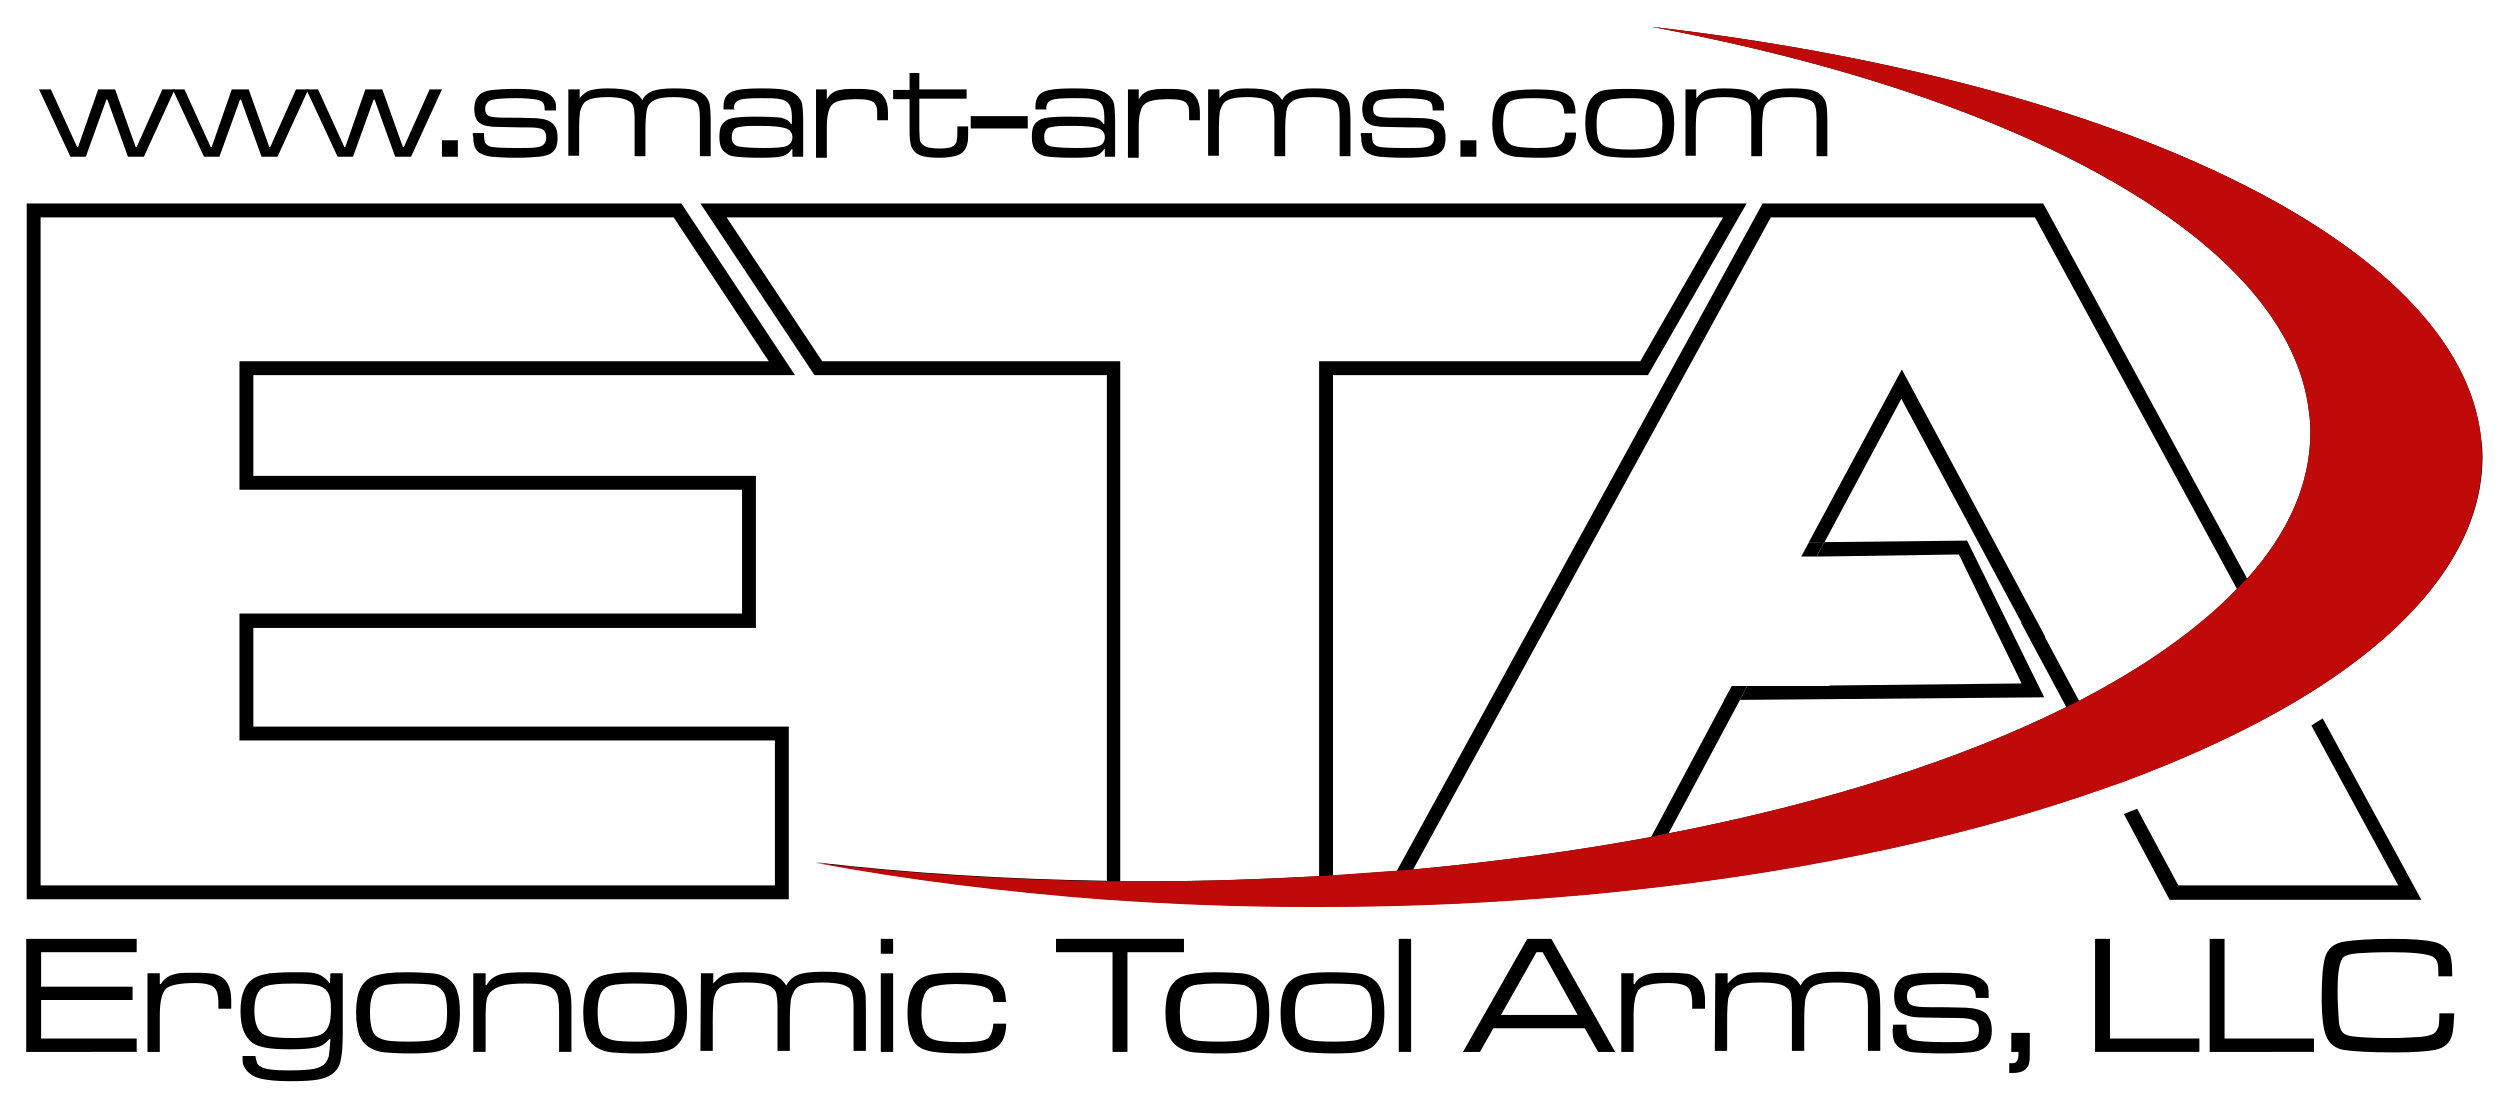 <?xml version="1.0" encoding="UTF-8"?>
<!-- Generator: Adobe Illustrator 24.1.0, SVG Export Plug-In . SVG Version: 6.00 Build 0)  -->
<svg xmlns="http://www.w3.org/2000/svg" xmlns:xlink="http://www.w3.org/1999/xlink" version="1.1" id="Layer_1" x="0px" y="0px" viewBox="0 0 486.5 213" style="enable-background:new 0 0 486.5 213;" xml:space="preserve">
<style type="text/css">
	.st0{fill:none;}
	.st1{fill:#C00A0A;}
</style>
<g>
	<g>
		<path d="M5.1,204.7v-22h21.5v2.6H8v6.7h17.8v2.6H8v7.5h18.6v2.6L5.1,204.7L5.1,204.7z"></path>
		<path d="M28.7,189.4h2.4v2.1h0.2c0.4-0.7,1-1.2,1.7-1.6c0.5-0.2,1.1-0.4,1.8-0.5s1.9-0.1,3.4-0.1c1.5,0,2.6,0.1,3.4,0.2    c0.7,0.2,1.4,0.5,1.9,0.9c1,0.9,1.5,2.3,1.5,4.3v1.6h-2.5v-1.1c0-0.8-0.1-1.5-0.2-1.9c-0.1-0.4-0.3-0.8-0.6-1.1    c-0.6-0.6-1.9-0.9-3.8-0.9c-2.9,0-4.8,0.4-5.6,1.1c-0.8,0.8-1.2,2.5-1.2,5.2v7.1h-2.4C28.7,204.7,28.7,189.4,28.7,189.4z"></path>
		<path d="M64.3,189.4h2.4v11.4c0,2.4-0.1,4.2-0.4,5.5c-0.2,1.2-0.8,2.1-1.8,2.8c-0.7,0.5-1.6,0.8-2.7,1c-1.1,0.2-2.9,0.3-5.4,0.3    c-2.6,0-4.4-0.2-5.7-0.5c-1.2-0.3-2.2-0.9-2.8-1.7c-0.3-0.4-0.5-0.8-0.6-1.1c-0.1-0.4-0.1-0.9-0.1-1.6h2.5c0.1,0.6,0.2,1,0.3,1.3    s0.4,0.6,0.8,0.8c0.8,0.5,2.6,0.7,5.3,0.7c2.3,0,4-0.1,5-0.3c1-0.2,1.8-0.6,2.2-1.1c0.3-0.4,0.6-0.9,0.7-1.5    c0.1-0.6,0.2-1.7,0.3-3.2h-0.2c-0.7,0.8-1.5,1.4-2.4,1.6s-2.6,0.4-5.1,0.4c-2.1,0-3.7-0.1-4.8-0.3c-1.1-0.2-2-0.5-2.6-0.9    c-0.8-0.6-1.4-1.4-1.8-2.4c-0.4-1-0.6-2.3-0.6-3.9c0-3.4,1-5.6,3.1-6.6c0.7-0.3,1.5-0.5,2.6-0.7c1.1-0.1,2.6-0.2,4.6-0.2    c1.7,0,2.9,0,3.6,0.1s1.4,0.3,1.9,0.6c0.6,0.4,1.1,0.8,1.5,1.4h0.1L64.3,189.4z M57.2,191.4c-3,0-5,0.2-5.9,0.7    c-1.2,0.6-1.8,2.2-1.8,4.6c0,2.5,0.7,4.1,2,4.7c0.8,0.4,2.6,0.6,5.4,0.6c3,0,5-0.3,5.8-0.8c0.6-0.4,1-0.9,1.3-1.7    c0.3-0.7,0.4-1.8,0.4-3.1c0-1.3-0.1-2.3-0.4-2.9c-0.3-0.7-0.8-1.2-1.5-1.5C61.5,191.6,59.8,191.4,57.2,191.4z"></path>
		<path d="M78.8,189.2c2.4,0,4.2,0.1,5.3,0.2s2,0.4,2.7,0.8c1,0.6,1.7,1.4,2.1,2.5s0.6,2.5,0.6,4.4c0,2-0.3,3.6-0.8,4.7    c-0.4,0.8-0.9,1.4-1.5,1.9s-1.5,0.8-2.5,1c-1,0.2-2.6,0.3-4.9,0.3c-2.2,0-3.8-0.1-4.9-0.2c-1.1-0.1-2-0.4-2.7-0.8    c-1-0.5-1.8-1.4-2.2-2.4s-0.7-2.6-0.7-4.5c0-2.1,0.3-3.8,0.9-4.9c0.6-1.1,1.5-1.9,2.7-2.3S76.1,189.2,78.8,189.2z M79.1,191.4    c-1.6,0-2.8,0.1-3.6,0.2c-0.8,0.1-1.5,0.3-1.9,0.6c-0.6,0.4-1,0.9-1.2,1.7c-0.3,0.8-0.4,1.9-0.4,3.2c0,1.5,0.2,2.7,0.5,3.5    c0.3,0.8,0.9,1.3,1.8,1.6c0.9,0.4,2.7,0.5,5.4,0.5c1.7,0,3-0.1,3.8-0.2s1.5-0.4,2-0.7c0.5-0.4,0.9-0.9,1.2-1.7    c0.2-0.8,0.3-1.8,0.3-3.2c0-1.6-0.2-2.8-0.5-3.5c-0.4-0.8-1.1-1.4-2-1.7C83.4,191.5,81.7,191.4,79.1,191.4z"></path>
		<path d="M92.1,189.4h2.4v2.3h0.2c0.5-1,1.3-1.6,2.4-2s2.8-0.5,5.4-0.5c2.2,0,3.8,0.1,4.9,0.4c1.1,0.2,1.9,0.7,2.5,1.3    c0.5,0.5,0.8,1.1,1,1.9c0.2,0.8,0.3,1.8,0.3,3.3v8.6h-2.4v-7.6c0-1.4-0.1-2.3-0.2-2.9s-0.3-1.1-0.7-1.5c-0.4-0.5-1-0.8-1.9-1    c-0.8-0.2-2.1-0.3-3.8-0.3c-1.9,0-3.3,0.1-4.4,0.4s-1.8,0.7-2.4,1.3c-0.4,0.5-0.6,1-0.7,1.5s-0.2,1.6-0.2,3v7.1h-2.4L92.1,189.4    L92.1,189.4z"></path>
		<path d="M123,189.2c2.4,0,4.2,0.1,5.3,0.2c1.1,0.1,2,0.4,2.7,0.8c1,0.6,1.7,1.4,2.1,2.5s0.6,2.5,0.6,4.4c0,2-0.3,3.6-0.8,4.7    c-0.4,0.8-0.9,1.4-1.5,1.9s-1.5,0.8-2.5,1c-1,0.2-2.6,0.3-4.9,0.3c-2.2,0-3.8-0.1-4.9-0.2c-1.1-0.1-2-0.4-2.7-0.8    c-1-0.5-1.8-1.4-2.2-2.4s-0.7-2.6-0.7-4.5c0-2.1,0.3-3.8,0.9-4.9c0.6-1.1,1.5-1.9,2.7-2.3S120.3,189.2,123,189.2z M123.4,191.4    c-1.6,0-2.8,0.1-3.6,0.2c-0.8,0.1-1.5,0.3-1.9,0.6c-0.6,0.4-1,0.9-1.2,1.7c-0.3,0.8-0.4,1.9-0.4,3.2c0,1.5,0.2,2.7,0.5,3.5    c0.3,0.8,0.9,1.3,1.8,1.6c0.9,0.4,2.7,0.5,5.4,0.5c1.7,0,3-0.1,3.8-0.2c0.8-0.1,1.5-0.4,2-0.7c0.5-0.4,0.9-0.9,1.2-1.7    c0.2-0.8,0.3-1.8,0.3-3.2c0-1.6-0.2-2.8-0.5-3.5c-0.4-0.8-1.1-1.4-2-1.7C127.6,191.5,125.9,191.4,123.4,191.4z"></path>
		<path d="M136.4,189.4h2.4v2c0.8-0.9,1.5-1.5,2.3-1.8s2.1-0.4,4-0.4c2.5,0,4.3,0.2,5.4,0.5c1.1,0.4,1.9,1.1,2.5,2.1    c0.5-1,1.3-1.7,2.3-2.1s2.6-0.6,4.8-0.6c2.1,0,3.6,0.1,4.7,0.4c1,0.3,1.9,0.8,2.5,1.4c0.5,0.6,0.8,1.2,1,1.9s0.2,1.9,0.2,3.7v8    h-2.4v-8.6c0-1.9-0.3-3.1-0.8-3.6c-0.8-0.7-2.5-1.1-5.2-1.1c-1.5,0-2.7,0.1-3.5,0.3c-0.8,0.2-1.4,0.5-1.8,1    c-0.4,0.5-0.7,1.2-0.9,2c-0.1,0.8-0.2,2.2-0.2,4v6h-2.4v-8.6c0-1.1-0.1-1.9-0.2-2.4c-0.1-0.5-0.3-0.9-0.7-1.2    c-0.8-0.8-2.5-1.1-5.2-1.1c-1.5,0-2.7,0.1-3.6,0.3s-1.5,0.6-1.9,1.1c-0.4,0.4-0.6,1-0.8,1.8c-0.1,0.8-0.2,2.1-0.2,4.1v6h-2.4    L136.4,189.4L136.4,189.4z"></path>
		<path d="M171.4,182.7h2.4v2.9h-2.4V182.7z M171.4,189.4h2.4v15.3h-2.4V189.4z"></path>
		<path d="M193.3,199.2h2.5c0,1.9-0.5,3.2-1.3,4.1c-0.6,0.6-1.4,1.1-2.4,1.3c-1,0.2-2.5,0.4-4.5,0.4c-2.6,0-4.6-0.1-5.9-0.3    c-1.3-0.2-2.2-0.5-2.9-1c-1.5-1.1-2.2-3.3-2.2-6.5c0-2.2,0.3-3.9,1-5.1c0.6-1.1,1.5-1.8,2.7-2.2c1.2-0.4,3.1-0.6,5.9-0.6    c2.4,0,4.3,0.1,5.5,0.4c1.2,0.3,2.1,0.7,2.7,1.3c0.4,0.5,0.8,1,1,1.6s0.3,1.4,0.4,2.4h-2.5c0-1.4-0.5-2.4-1.4-2.8    s-2.8-0.7-5.6-0.7c-2.7,0-4.5,0.3-5.4,0.8c-0.6,0.4-1,1-1.2,1.8c-0.3,0.8-0.4,1.9-0.4,3.3c0,1.3,0.2,2.4,0.5,3.1    c0.3,0.8,0.8,1.3,1.4,1.6c0.9,0.5,2.9,0.7,6.1,0.7c2.5,0,4.1-0.2,4.9-0.7C192.8,201.6,193.2,200.7,193.3,199.2z"></path>
		<path d="M205.4,182.7h25v2.6h-11v19.4h-2.9v-19.4h-11V182.7z"></path>
		<path d="M236.3,189.2c2.4,0,4.2,0.1,5.3,0.2s2,0.4,2.7,0.8c1,0.6,1.7,1.4,2.1,2.5s0.6,2.5,0.6,4.4c0,2-0.3,3.6-0.8,4.7    c-0.4,0.8-0.9,1.4-1.5,1.9c-0.6,0.5-1.5,0.8-2.5,1c-1,0.2-2.6,0.3-4.9,0.3c-2.2,0-3.8-0.1-4.9-0.2c-1.1-0.1-2-0.4-2.7-0.8    c-1-0.5-1.8-1.4-2.2-2.4s-0.7-2.6-0.7-4.5c0-2.1,0.3-3.8,0.9-4.9c0.6-1.1,1.5-1.9,2.7-2.3S233.6,189.2,236.3,189.2z M236.7,191.4    c-1.6,0-2.8,0.1-3.6,0.2c-0.8,0.1-1.5,0.3-1.9,0.6c-0.6,0.4-1,0.9-1.2,1.7c-0.3,0.8-0.4,1.9-0.4,3.2c0,1.5,0.2,2.7,0.5,3.5    c0.3,0.8,0.9,1.3,1.8,1.6c0.9,0.4,2.7,0.5,5.4,0.5c1.7,0,3-0.1,3.8-0.2c0.8-0.1,1.5-0.4,2-0.7c0.5-0.4,0.9-0.9,1.2-1.7    c0.2-0.8,0.3-1.8,0.3-3.2c0-1.6-0.2-2.8-0.5-3.5c-0.4-0.8-1.1-1.4-2-1.7C240.9,191.5,239.2,191.4,236.7,191.4z"></path>
		<path d="M258.7,189.2c2.4,0,4.2,0.1,5.3,0.2c1.1,0.1,2,0.4,2.7,0.8c1,0.6,1.7,1.4,2.1,2.5c0.4,1.1,0.6,2.5,0.6,4.4    c0,2-0.3,3.6-0.8,4.7c-0.4,0.8-0.9,1.4-1.5,1.9s-1.5,0.8-2.5,1c-1,0.2-2.6,0.3-4.9,0.3c-2.2,0-3.8-0.1-4.9-0.2    c-1.1-0.1-2-0.4-2.7-0.8c-1-0.5-1.7-1.4-2.2-2.4s-0.7-2.6-0.7-4.5c0-2.1,0.3-3.8,0.9-4.9c0.6-1.1,1.5-1.9,2.7-2.3    C254.1,189.4,256,189.2,258.7,189.2z M259.1,191.4c-1.6,0-2.8,0.1-3.6,0.2c-0.8,0.1-1.5,0.3-1.9,0.6c-0.6,0.4-1,0.9-1.2,1.7    c-0.3,0.8-0.4,1.9-0.4,3.2c0,1.5,0.2,2.7,0.5,3.5c0.3,0.8,0.9,1.3,1.8,1.6c0.9,0.4,2.7,0.5,5.4,0.5c1.7,0,3-0.1,3.8-0.2    c0.8-0.1,1.5-0.4,2-0.7c0.5-0.4,0.9-0.9,1.2-1.7c0.2-0.8,0.3-1.8,0.3-3.2c0-1.6-0.2-2.8-0.5-3.5c-0.4-0.8-1.1-1.4-2-1.7    C263.4,191.5,261.6,191.4,259.1,191.4z"></path>
		<path d="M272.2,182.7h2.4v22h-2.4V182.7z"></path>
		<path d="M311,204.7l-2.6-4.6h-17.8l-2.6,4.6h-3.3l12.5-22h4.7l12.4,22H311z M307,197.5l-6.8-12.2H299l-6.9,12.2H307z"></path>
		<path d="M315.5,189.4h2.4v2.1h0.2c0.4-0.7,0.9-1.2,1.7-1.6c0.5-0.2,1.1-0.4,1.8-0.5s1.9-0.1,3.4-0.1s2.6,0.1,3.4,0.2    s1.4,0.5,1.9,0.9c1,0.9,1.5,2.3,1.5,4.3v1.6h-2.5v-1.1c0-0.8-0.1-1.5-0.2-1.9c-0.1-0.4-0.3-0.8-0.6-1.1c-0.6-0.6-1.9-0.9-3.8-0.9    c-2.9,0-4.8,0.4-5.6,1.1s-1.2,2.5-1.2,5.2v7.1h-2.4L315.5,189.4L315.5,189.4z"></path>
		<path d="M333.8,189.4h2.4v2c0.8-0.9,1.5-1.5,2.3-1.8c0.8-0.3,2.1-0.4,4-0.4c2.5,0,4.3,0.2,5.4,0.5c1.1,0.4,1.9,1.1,2.5,2.1    c0.5-1,1.3-1.7,2.3-2.1s2.6-0.6,4.8-0.6c2.1,0,3.6,0.1,4.7,0.4c1,0.3,1.9,0.8,2.5,1.4c0.5,0.6,0.8,1.2,1,1.9    c0.1,0.7,0.2,1.9,0.2,3.7v8h-2.4v-8.6c0-1.9-0.3-3.1-0.8-3.6c-0.8-0.7-2.5-1.1-5.2-1.1c-1.5,0-2.7,0.1-3.5,0.3    c-0.8,0.2-1.4,0.5-1.8,1c-0.4,0.5-0.7,1.2-0.9,2c-0.1,0.8-0.2,2.2-0.2,4v6h-2.4v-8.6c0-1.1-0.1-1.9-0.2-2.4    c-0.1-0.5-0.3-0.9-0.7-1.2c-0.8-0.8-2.5-1.1-5.2-1.1c-1.5,0-2.7,0.1-3.6,0.3c-0.8,0.2-1.5,0.6-1.9,1.1c-0.4,0.4-0.6,1-0.8,1.8    c-0.1,0.8-0.2,2.1-0.2,4.1v6h-2.4L333.8,189.4L333.8,189.4z"></path>
		<path d="M368.4,199.4h2.6c0,0.2,0,0.4,0,0.4c0,0.8,0.1,1.4,0.3,1.8c0.2,0.4,0.5,0.6,1.1,0.8c0.7,0.2,2.7,0.4,6,0.4    c2.1,0,3.5,0,4.3-0.1c0.8-0.1,1.4-0.3,1.7-0.5c0.5-0.4,0.7-0.9,0.7-1.7c0-0.9-0.3-1.6-0.9-1.9c-0.6-0.3-1.6-0.5-3.2-0.5    c-0.5,0-2.8,0-7-0.1c-1.1,0-2-0.1-2.6-0.3s-1.2-0.4-1.6-0.7c-0.8-0.6-1.2-1.7-1.2-3.2c0-1.6,0.5-2.7,1.5-3.5    c0.5-0.4,1.4-0.6,2.6-0.8c1.2-0.2,3-0.2,5.3-0.2c2.6,0,4.5,0.1,5.7,0.4c1.2,0.3,2.1,0.8,2.7,1.5c0.3,0.3,0.5,0.7,0.5,1.1    c0.1,0.4,0.1,1,0.1,1.9h-2.5c0-0.9-0.2-1.5-0.5-1.8c-0.3-0.3-1-0.6-1.9-0.7c-1-0.1-2.3-0.2-4.2-0.2c-3.3,0-5.3,0.2-6,0.7    c-0.5,0.3-0.8,0.9-0.8,1.7c0,0.8,0.3,1.4,0.9,1.7c0.6,0.3,1.8,0.4,3.6,0.4c1.8,0,4.1,0,7,0.1c1.7,0.1,3,0.4,3.8,1.1    s1.2,1.8,1.2,3.3c0,0.9-0.1,1.7-0.4,2.2c-0.3,0.6-0.7,1-1.3,1.4c-0.5,0.3-1.4,0.6-2.6,0.7c-1.2,0.1-2.9,0.2-5.2,0.2    c-2.5,0-4.4-0.1-5.6-0.2c-1.2-0.1-2.1-0.4-2.7-0.8c-0.6-0.4-1-0.9-1.2-1.4s-0.3-1.3-0.3-2.3C368.4,200.1,368.4,199.8,368.4,199.4z    "></path>
		<path d="M391.4,201h3.6v3.7c0,0.9,0,1.5-0.1,2s-0.2,0.8-0.5,1.1c-0.5,0.7-1.4,1-2.8,1H391v-1.9h0.7c0.7,0,1.1-0.6,1.1-1.8v-0.4    h-1.4L391.4,201L391.4,201z"></path>
		<path d="M407.7,182.7h2.9v19.4H428v2.6h-20.3L407.7,182.7L407.7,182.7z"></path>
		<path d="M430,182.7h2.9v19.4h17.4v2.6H430V182.7z"></path>
		<path d="M474.7,197.2h2.9c-0.1,2-0.2,3.4-0.4,4.1c-0.4,1.6-1.4,2.6-3.3,3c-1.5,0.3-4.1,0.5-7.9,0.5c-4.9,0-8.2-0.2-10-0.5    c-1.6-0.3-2.7-1.2-3.3-2.6c-0.6-1.4-0.9-3.9-0.9-7.6c0-3.5,0.2-6.1,0.6-7.6c0.5-1.9,1.8-3,4-3.3c2.1-0.3,5.1-0.5,9.1-0.5    c3.8,0,6.5,0.2,8.2,0.6c0.8,0.2,1.5,0.5,2.1,1.1s1,1.1,1.1,1.8c0.2,0.7,0.3,1.9,0.3,3.8h-2.7c0-0.4,0-0.6,0-0.8    c0-1.1-0.1-1.8-0.3-2.2c-0.2-0.4-0.6-0.8-1.2-1c-1.1-0.4-3.6-0.7-7.6-0.7c-2.9,0-5.1,0.1-6.5,0.2s-2.4,0.4-2.8,0.7    c-0.4,0.3-0.7,1.1-0.9,2.1c-0.2,1.1-0.3,2.6-0.3,4.5c0,0.9,0,2.1,0.1,3.5c0.1,1.4,0.1,2.4,0.2,2.9c0.1,0.8,0.4,1.5,0.8,1.8    c0.4,0.4,1.1,0.6,2,0.7c1.7,0.2,4,0.3,7.1,0.3c0.9,0,2.2,0,3.7-0.1c1.5-0.1,2.5-0.1,2.9-0.2c0.8-0.1,1.4-0.3,1.8-0.5    c0.4-0.2,0.7-0.6,0.8-1C474.6,200,474.7,198.9,474.7,197.2z"></path>
	</g>
	<g>
		<polyline class="st0" points="415.9,157.4 423.8,172.3 466.7,172.3 449.8,141.2   "></polyline>
		<path class="st0" d="M393.4,121.2L370,77.6l-15,28l27.9-0.4l14.9,30.5l-59.2,0.6l-13.9,26c30.4-5.9,56.9-14.4,77.5-24.6    L393.4,121.2L393.4,121.2L393.4,121.2z"></path>
		<path class="st0" d="M319.1,70.3l16.1-28H141.3l18.6,28h58.1v101.1c1.7,0,3.5,0,5.2,0c11.4,0,22.5-0.3,33.5-1V70.3H319.1z"></path>
		<polygon class="st0" points="149.6,70.3 131.1,42.3 7.9,42.3 7.9,172.3 150.8,172.3 150.8,144.1 46.6,144.1 46.6,119.5     144.4,119.5 144.4,95.3 46.6,95.3 46.6,70.3   "></polygon>
		<polygon points="382.8,105.2 355,105.5 353.5,108.3 354.3,108.3 381.2,107.9 393.4,133 356,133.4 356,133.5 340,133.5     338.6,136.2 397.8,135.7   "></polygon>
		<path d="M338.6,136.2l-3.1,0l1.5-2.7h0l-15.7,29.4c1.1-0.2,2.3-0.4,3.4-0.7L338.6,136.2z"></path>
		<polygon points="355,105.5 352,105.6 350.6,108.3 353.5,108.3   "></polygon>
		<polygon points="337,133.5 335.5,136.3 338.6,136.2 340,133.5   "></polygon>
		<path d="M215.4,175h0.2C215.5,175,215.4,175,215.4,175L215.4,175z"></path>
		<g>
			<path d="M154.7,73l-22.1-33.4H5.2V175h148.3v-33.6H49.3v-19.2h97.8V92.6H49.3V73H154.7z M144.4,95.3v24.1H46.6v24.7h104.2v28.2     H7.9v-130h123.2l18.5,28h-103v25H144.4z"></path>
			<path d="M449.8,141.2l16.9,31.1h-42.8l-8-14.9c-0.8,0.3-1.7,0.6-2.6,1l8.9,16.7h49l-19.2-35.3     C451.3,140.2,450.5,140.7,449.8,141.2z"></path>
			<path d="M482.8,85.1c-4.3-37.9-71.1-69.5-161.5-79.9c22.4,4.2,42.7,9.7,60.3,16.4c39.6,15,65,35.6,67.7,58.4     c0.2,1.3,0.3,2.7,0.3,4.1c0,10-4.3,19.6-12.3,28.5L398,40.3l-0.4-0.7H343l-71.2,129.9c-4.1,0.3-8.2,0.6-12.4,0.9V73h61.3     l19.2-33.4H136.3L158.5,73h56.9v98.4c-19.6-0.3-38.6-1.5-56.7-3.6c17.7,3.3,36.8,5.7,56.7,7.2c0.1,0,0.1,0,0.2,0     c12.7,0.9,25.8,1.4,39.2,1.4c0.7,0,1.3,0,2,0c14.1,0,27.9-0.5,41.3-1.5c7-0.5,14-1.1,20.8-1.9c34.7-3.8,66-10.8,91.7-20     c0.9-0.3,1.7-0.6,2.6-0.9c12.9-4.8,24.3-10.1,34-15.9c0.8-0.5,1.5-0.9,2.3-1.4c21.3-13.3,33.6-29.1,33.6-45.9     C483.1,87.7,483,86.4,482.8,85.1z M256.7,70.3v100.2c-10.9,0.6-22.1,1-33.5,1c-1.7,0-3.5,0-5.2,0V70.3H160l-18.6-28h193.9     l-16.1,28H256.7z M404.6,136.4l-6.7-12.5h0.1l-27.9-52l-19.6,36.4h0.1l1.4-2.7l3,0l15-28l23.4,43.6h-0.1l8.8,16.4     c-20.7,10.3-47.1,18.7-77.5,24.6c-1.1,0.2-2.3,0.4-3.4,0.7c-14.6,2.7-30,4.8-46.2,6.3l69.6-126.9H396l39.3,72.3     C427.8,122.5,417.3,129.8,404.6,136.4z"></path>
		</g>
	</g>
</g>
<g>
	<path class="st1" d="M271.8,169.5l-12.4,0.9C263.6,170.1,267.7,169.8,271.8,169.5z"></path>
	<path class="st1" d="M215.4,175h0.2C215.5,175,215.4,175,215.4,175L215.4,175z"></path>
	<path class="st1" d="M435.3,114.6c-7.6,7.8-18,15.2-30.8,21.8l-2.4,1.2c-20.7,10.3-47.1,18.7-77.5,24.6c-1.1,0.2-2.3,0.4-3.4,0.7   c-14.6,2.7-30,4.8-46.2,6.3l-18.3,1.3c-10.9,0.6-22.1,1-33.5,1c-1.7,0-3.5,0-5.2,0l-2.7,0c-19.6-0.3-38.6-1.5-56.7-3.6   c17.7,3.3,36.8,5.7,56.7,7.2c0.1,0,0.1,0,0.2,0c12.7,0.9,25.8,1.4,39.2,1.4c0.7,0,1.3,0,2,0c14.1,0,27.9-0.5,41.3-1.5   c7-0.5,14-1.1,20.8-1.9c34.7-3.8,66-10.8,91.7-20c0.9-0.3,1.7-0.6,2.6-0.9c12.9-4.8,24.3-10.1,34-15.9c0.8-0.5,1.5-0.9,2.3-1.4   c21.3-13.3,33.6-29.1,33.6-45.9c0-1.3-0.1-2.6-0.2-3.9c-4.3-37.9-71.1-69.5-161.5-79.9c22.4,4.2,42.7,9.7,60.3,16.4   c39.6,15,65,35.6,67.7,58.4c0.2,1.3,0.3,2.7,0.3,4.1c0,10-4.3,19.6-12.3,28.5 M259.5,170.4l12.4-0.9   C267.7,169.8,263.6,170.1,259.5,170.4z"></path>
</g>
<g>
	<g>
		<path d="M7.6,17.4h2.3L15,28.6h0.2l3.9-11.2h3.3l4,11.2h0.2l5-11.2H34L28,30.5h-3.1l-4-11.1h-0.2l-4,11.1h-3L7.6,17.4z"></path>
		<path d="M33.6,17.4h2.3L41,28.6h0.2l3.9-11.2h3.3l4,11.2h0.2l5-11.2H60L54,30.5h-3.1l-4-11.1h-0.2l-4,11.1h-3L33.6,17.4z"></path>
		<path d="M59.6,17.4h2.3L67,28.6h0.2l3.9-11.2h3.3l4,11.2h0.2l5-11.2H86L80,30.5h-3.1l-4-11.1h-0.2l-4,11.1h-3L59.6,17.4z"></path>
		<path d="M86,27.3h3.1v3.2H86V27.3z"></path>
		<path d="M92,25.9h2.2c0,0.2,0,0.3,0,0.4c0,0.7,0.1,1.2,0.2,1.5c0.2,0.3,0.5,0.5,0.9,0.7c0.6,0.2,2.3,0.3,5.2,0.3    c1.8,0,3,0,3.7-0.1c0.7-0.1,1.2-0.2,1.5-0.5c0.4-0.3,0.6-0.8,0.6-1.4c0-0.8-0.2-1.3-0.7-1.6c-0.5-0.3-1.4-0.4-2.7-0.4    c-0.4,0-2.4,0-6-0.1c-0.9,0-1.7-0.1-2.2-0.2c-0.6-0.1-1-0.3-1.4-0.6c-0.7-0.5-1-1.5-1-2.7c0-1.4,0.4-2.3,1.3-3    c0.5-0.3,1.2-0.6,2.3-0.7c1-0.1,2.6-0.2,4.5-0.2c2.2,0,3.8,0.1,4.9,0.4c1,0.2,1.8,0.7,2.3,1.3c0.2,0.3,0.4,0.6,0.5,0.9    c0.1,0.3,0.1,0.9,0.1,1.6h-2.2c0-0.8-0.1-1.3-0.4-1.6c-0.3-0.3-0.8-0.5-1.7-0.6c-0.8-0.1-2-0.2-3.6-0.2c-2.8,0-4.6,0.2-5.2,0.6    c-0.4,0.3-0.7,0.8-0.7,1.5c0,0.7,0.3,1.2,0.8,1.4c0.5,0.2,1.6,0.3,3.1,0.3c1.5,0,3.5,0,6,0.1c1.5,0.1,2.6,0.4,3.2,1    c0.7,0.6,1,1.5,1,2.8c0,0.8-0.1,1.4-0.3,1.9c-0.2,0.5-0.6,0.9-1.1,1.2c-0.5,0.3-1.2,0.5-2.2,0.6c-1,0.1-2.5,0.2-4.4,0.2    c-2.2,0-3.8-0.1-4.8-0.2c-1-0.1-1.8-0.4-2.3-0.7c-0.5-0.3-0.8-0.7-1-1.2c-0.2-0.5-0.3-1.1-0.3-2C92,26.5,92,26.3,92,25.9z"></path>
		<path d="M110.7,17.4h2.1v1.7c0.7-0.8,1.3-1.3,2-1.5c0.7-0.2,1.8-0.4,3.4-0.4c2.1,0,3.7,0.2,4.6,0.5c0.9,0.3,1.7,0.9,2.2,1.8    c0.4-0.9,1.1-1.4,2-1.8c0.9-0.3,2.3-0.5,4.1-0.5c1.8,0,3.1,0.1,4,0.3c0.9,0.2,1.6,0.6,2.2,1.2c0.4,0.5,0.7,1,0.8,1.6    c0.1,0.6,0.2,1.7,0.2,3.2v6.9h-2.1v-7.4c0-1.6-0.2-2.6-0.7-3.1c-0.6-0.6-2.1-1-4.4-1c-1.3,0-2.3,0.1-3,0.3    c-0.7,0.2-1.2,0.5-1.6,0.9c-0.4,0.4-0.6,1-0.7,1.7c-0.1,0.7-0.2,1.9-0.2,3.4v5.2h-2.1v-7.4c0-0.9-0.1-1.6-0.2-2.1    c-0.1-0.4-0.3-0.8-0.6-1c-0.7-0.6-2.2-1-4.4-1c-1.3,0-2.3,0.1-3.1,0.3c-0.7,0.2-1.3,0.5-1.6,0.9c-0.3,0.4-0.5,0.9-0.7,1.5    c-0.1,0.7-0.2,1.8-0.2,3.5v5.2h-2.1V17.4z"></path>
		<path d="M143,21.3h-2.2c0-0.2,0-0.4,0-0.6c0-1.4,0.5-2.3,1.5-2.8c1-0.5,3-0.7,5.8-0.7c2.2,0,3.8,0.1,4.8,0.3    c1,0.2,1.7,0.6,2.3,1.2c0.5,0.5,0.8,1,0.9,1.6c0.1,0.6,0.2,1.7,0.2,3.3v6.9h-2.1l0-1.5h-0.1c-0.5,0.7-1.1,1.2-1.9,1.4    c-0.7,0.2-2.1,0.3-4.1,0.3c-2.3,0-3.9-0.1-4.8-0.2c-0.9-0.1-1.6-0.3-2-0.7c-0.5-0.3-0.8-0.7-1-1.2c-0.2-0.5-0.3-1.1-0.3-1.9    c0-1,0.1-1.8,0.4-2.3c0.3-0.5,0.7-0.9,1.4-1.2c0.7-0.3,2.3-0.5,4.9-0.5c2.7,0,4.4,0.1,5.3,0.2c0.8,0.2,1.5,0.5,1.9,1.2h0.2v-1.4    c0-1.1-0.2-2-0.6-2.5c-0.4-0.5-0.9-0.8-1.7-0.9c-0.7-0.2-2-0.2-3.7-0.2c-2.2,0-3.7,0.1-4.3,0.4c-0.7,0.3-1,0.8-1,1.7    C143,21.2,143,21.3,143,21.3z M148.2,24.5c-1.7,0-2.9,0-3.6,0.1c-0.7,0.1-1.2,0.2-1.4,0.3c-0.5,0.3-0.8,0.9-0.8,1.8    c0,0.9,0.3,1.4,1,1.7c0.5,0.2,2.3,0.4,5.3,0.4c2.2,0,3.7-0.1,4.4-0.4c0.7-0.3,1.1-0.9,1.1-1.7c0-0.8-0.4-1.4-1.2-1.7    C152.1,24.7,150.6,24.5,148.2,24.5z"></path>
		<path d="M158.8,17.4h2.1v1.8h0.1c0.3-0.6,0.8-1.1,1.5-1.4c0.4-0.2,0.9-0.3,1.6-0.4c0.6-0.1,1.6-0.1,2.9-0.1c1.3,0,2.2,0.1,2.9,0.2    c0.6,0.1,1.2,0.4,1.6,0.8c0.9,0.8,1.3,2,1.3,3.7v1.4h-2.1v-0.9c0-0.7,0-1.3-0.1-1.6c-0.1-0.4-0.3-0.7-0.5-0.9    c-0.5-0.5-1.6-0.7-3.3-0.7c-2.5,0-4.1,0.3-4.8,1c-0.7,0.6-1.1,2.1-1.1,4.4v6h-2.1V17.4z"></path>
		<path d="M176.8,14.2h2.1v3.2h9.2v1.8h-9.2v5.7c0,1.2,0.1,2,0.1,2.3c0,0.3,0.2,0.6,0.4,0.8c0.3,0.3,0.6,0.5,1.2,0.7    c0.5,0.1,1.3,0.2,2.3,0.2c0.9,0,1.6-0.1,2-0.2c0.4-0.1,0.8-0.4,1-0.7c0.2-0.2,0.3-0.5,0.3-0.9c0.1-0.3,0.1-0.9,0.1-1.7v-0.8h2.1    v0.8c0,1,0,1.8-0.1,2.3c-0.1,0.5-0.3,1-0.5,1.4c-0.4,0.6-1,1-1.7,1.2c-0.8,0.2-1.8,0.4-3.2,0.4c-1.4,0-2.5-0.1-3.3-0.3    c-0.8-0.2-1.4-0.6-1.8-1.1c-0.3-0.4-0.5-0.8-0.6-1.3c-0.1-0.5-0.2-1.3-0.2-2.3v-6.4h-3.2v-1.8h3.2V14.2z"></path>
		<path d="M188.9,22.6H200V25h-11.1V22.6z"></path>
		<path d="M203.7,21.3h-2.2c0-0.2,0-0.4,0-0.6c0-1.4,0.5-2.3,1.5-2.8c1-0.5,3-0.7,5.8-0.7c2.2,0,3.8,0.1,4.8,0.3    c1,0.2,1.7,0.6,2.3,1.2c0.5,0.5,0.8,1,0.9,1.6c0.1,0.6,0.2,1.7,0.2,3.3v6.9H215l0-1.5h-0.1c-0.5,0.7-1.1,1.2-1.9,1.4    c-0.7,0.2-2.1,0.3-4.1,0.3c-2.3,0-3.9-0.1-4.8-0.2c-0.9-0.1-1.6-0.3-2-0.7c-0.5-0.3-0.8-0.7-1-1.2c-0.2-0.5-0.3-1.1-0.3-1.9    c0-1,0.1-1.8,0.4-2.3c0.3-0.5,0.7-0.9,1.4-1.2c0.7-0.3,2.3-0.5,4.9-0.5c2.7,0,4.4,0.1,5.3,0.2c0.8,0.2,1.5,0.5,1.9,1.2h0.2v-1.4    c0-1.1-0.2-2-0.6-2.5c-0.4-0.5-0.9-0.8-1.7-0.9c-0.7-0.2-2-0.2-3.7-0.2c-2.2,0-3.7,0.1-4.3,0.4c-0.7,0.3-1,0.8-1,1.7    C203.7,21.2,203.7,21.3,203.7,21.3z M209,24.5c-1.7,0-2.9,0-3.6,0.1c-0.7,0.1-1.2,0.2-1.4,0.3c-0.5,0.3-0.8,0.9-0.8,1.8    c0,0.9,0.3,1.4,1,1.7c0.5,0.2,2.3,0.4,5.3,0.4c2.2,0,3.7-0.1,4.4-0.4c0.7-0.3,1.1-0.9,1.1-1.7c0-0.8-0.4-1.4-1.2-1.7    C212.9,24.7,211.3,24.5,209,24.5z"></path>
		<path d="M219.5,17.4h2.1v1.8h0.1c0.3-0.6,0.8-1.1,1.5-1.4c0.4-0.2,0.9-0.3,1.6-0.4c0.6-0.1,1.6-0.1,2.9-0.1s2.2,0.1,2.9,0.2    c0.6,0.1,1.2,0.4,1.6,0.8c0.9,0.8,1.3,2,1.3,3.7v1.4h-2.1v-0.9c0-0.7,0-1.3-0.1-1.6c-0.1-0.4-0.3-0.7-0.5-0.9    c-0.5-0.5-1.6-0.7-3.3-0.7c-2.5,0-4.1,0.3-4.8,1c-0.7,0.6-1.1,2.1-1.1,4.4v6h-2.1V17.4z"></path>
		<path d="M235.2,17.4h2.1v1.7c0.7-0.8,1.3-1.3,2-1.5c0.7-0.2,1.8-0.4,3.4-0.4c2.1,0,3.7,0.2,4.6,0.5c0.9,0.3,1.7,0.9,2.2,1.8    c0.4-0.9,1.1-1.4,2-1.8c0.9-0.3,2.3-0.5,4.1-0.5c1.8,0,3.1,0.1,4,0.3c0.9,0.2,1.6,0.6,2.2,1.2c0.4,0.5,0.7,1,0.8,1.6    c0.1,0.6,0.2,1.7,0.2,3.2v6.9h-2.1v-7.4c0-1.6-0.2-2.6-0.7-3.1c-0.6-0.6-2.1-1-4.4-1c-1.3,0-2.3,0.1-3,0.3    c-0.7,0.2-1.2,0.5-1.6,0.9c-0.4,0.4-0.6,1-0.7,1.7c-0.1,0.7-0.2,1.9-0.2,3.4v5.2h-2.1v-7.4c0-0.9-0.1-1.6-0.2-2.1    c-0.1-0.4-0.3-0.8-0.6-1c-0.7-0.6-2.2-1-4.4-1c-1.3,0-2.3,0.1-3.1,0.3c-0.7,0.2-1.3,0.5-1.6,0.9c-0.3,0.4-0.5,0.9-0.7,1.5    c-0.1,0.7-0.2,1.8-0.2,3.5v5.2h-2.1V17.4z"></path>
		<path d="M264.8,25.9h2.2c0,0.2,0,0.3,0,0.4c0,0.7,0.1,1.2,0.2,1.5c0.2,0.3,0.5,0.5,0.9,0.7c0.6,0.2,2.3,0.3,5.2,0.3    c1.8,0,3,0,3.7-0.1c0.7-0.1,1.2-0.2,1.5-0.5c0.4-0.3,0.6-0.8,0.6-1.4c0-0.8-0.2-1.3-0.7-1.6c-0.5-0.3-1.4-0.4-2.7-0.4    c-0.4,0-2.4,0-6-0.1c-0.9,0-1.7-0.1-2.2-0.2c-0.6-0.1-1-0.3-1.4-0.6c-0.7-0.5-1-1.5-1-2.7c0-1.4,0.4-2.3,1.3-3    c0.5-0.3,1.2-0.6,2.3-0.7c1-0.1,2.6-0.2,4.5-0.2c2.2,0,3.8,0.1,4.9,0.4c1,0.2,1.8,0.7,2.3,1.3c0.2,0.3,0.4,0.6,0.5,0.9    c0.1,0.3,0.1,0.9,0.1,1.6h-2.2c0-0.8-0.1-1.3-0.4-1.6c-0.3-0.3-0.8-0.5-1.7-0.6c-0.8-0.1-2-0.2-3.6-0.2c-2.8,0-4.6,0.2-5.2,0.6    c-0.4,0.3-0.7,0.8-0.7,1.5c0,0.7,0.3,1.2,0.8,1.4c0.5,0.2,1.6,0.3,3.1,0.3c1.5,0,3.5,0,6,0.1c1.5,0.1,2.6,0.4,3.2,1    c0.7,0.6,1,1.5,1,2.8c0,0.8-0.1,1.4-0.3,1.9c-0.2,0.5-0.6,0.9-1.1,1.2c-0.5,0.3-1.2,0.5-2.2,0.6c-1,0.1-2.5,0.2-4.4,0.2    c-2.2,0-3.8-0.1-4.8-0.2c-1-0.1-1.8-0.4-2.3-0.7c-0.5-0.3-0.8-0.7-1-1.2c-0.2-0.5-0.3-1.1-0.3-2C264.8,26.5,264.8,26.3,264.8,25.9    z"></path>
		<path d="M284.2,27.3h3.1v3.2h-3.1V27.3z"></path>
		<path d="M304.6,25.8h2.1c0,1.6-0.4,2.7-1.1,3.5c-0.5,0.5-1.2,0.9-2,1.1c-0.9,0.2-2.1,0.3-3.8,0.3c-2.3,0-3.9-0.1-5-0.2    c-1.1-0.2-1.9-0.5-2.5-0.9c-1.3-1-1.9-2.8-1.9-5.5c0-1.9,0.3-3.4,0.8-4.3c0.5-0.9,1.3-1.6,2.3-1.9c1-0.3,2.7-0.5,5-0.5    c2.1,0,3.7,0.1,4.7,0.3c1,0.2,1.8,0.6,2.3,1.1c0.4,0.4,0.7,0.8,0.8,1.3c0.2,0.5,0.3,1.2,0.3,2h-2.2c0-1.2-0.4-2-1.2-2.4    c-0.8-0.4-2.4-0.6-4.8-0.6c-2.4,0-3.9,0.2-4.6,0.7c-0.5,0.3-0.8,0.8-1,1.5c-0.2,0.7-0.3,1.6-0.3,2.8c0,1.1,0.1,2,0.4,2.7    c0.3,0.7,0.7,1.1,1.2,1.4c0.8,0.4,2.5,0.6,5.2,0.6c2.1,0,3.5-0.2,4.2-0.6C304.2,27.9,304.5,27,304.6,25.8z"></path>
		<path d="M316.5,17.3c2.1,0,3.6,0.1,4.6,0.2c1,0.1,1.7,0.4,2.3,0.7c0.8,0.5,1.4,1.2,1.8,2.1c0.4,0.9,0.6,2.2,0.6,3.7    c0,1.7-0.2,3.1-0.7,4c-0.3,0.7-0.8,1.2-1.3,1.6c-0.5,0.4-1.2,0.7-2.1,0.8c-0.8,0.2-2.3,0.3-4.2,0.3c-1.9,0-3.3-0.1-4.2-0.2    c-0.9-0.1-1.7-0.3-2.3-0.7c-0.9-0.5-1.5-1.2-1.9-2.1c-0.4-0.9-0.6-2.2-0.6-3.8c0-1.8,0.3-3.2,0.8-4.2c0.6-1,1.3-1.6,2.3-2    C312.6,17.4,314.2,17.3,316.5,17.3z M316.9,19.1c-1.4,0-2.4,0.1-3.1,0.2c-0.7,0.1-1.3,0.3-1.7,0.6c-0.5,0.3-0.8,0.8-1.1,1.5    c-0.2,0.7-0.3,1.6-0.3,2.8c0,1.3,0.1,2.3,0.4,3s0.8,1.1,1.5,1.4c0.8,0.3,2.3,0.5,4.6,0.5c1.5,0,2.6-0.1,3.3-0.2    c0.7-0.1,1.3-0.3,1.7-0.6c0.5-0.3,0.8-0.8,1-1.4c0.2-0.6,0.3-1.5,0.3-2.7c0-1.4-0.2-2.4-0.5-3c-0.3-0.7-0.9-1.2-1.7-1.4    C320.5,19.2,319,19.1,316.9,19.1z"></path>
		<path d="M328,17.4h2.1v1.7c0.7-0.8,1.3-1.3,2-1.5c0.7-0.2,1.8-0.4,3.4-0.4c2.1,0,3.7,0.2,4.6,0.5c0.9,0.3,1.7,0.9,2.2,1.8    c0.4-0.9,1.1-1.4,2-1.8c0.9-0.3,2.3-0.5,4.1-0.5c1.8,0,3.1,0.1,4,0.3c0.9,0.2,1.6,0.6,2.2,1.2c0.4,0.5,0.7,1,0.8,1.6    c0.1,0.6,0.2,1.7,0.2,3.2v6.9h-2.1v-7.4c0-1.6-0.2-2.6-0.7-3.1c-0.6-0.6-2.1-1-4.4-1c-1.3,0-2.3,0.1-3,0.3    c-0.7,0.2-1.2,0.5-1.6,0.9c-0.4,0.4-0.6,1-0.7,1.7c-0.1,0.7-0.2,1.9-0.2,3.4v5.2h-2.1v-7.4c0-0.9-0.1-1.6-0.2-2.1    c-0.1-0.4-0.3-0.8-0.6-1c-0.7-0.6-2.2-1-4.4-1c-1.3,0-2.3,0.1-3.1,0.3c-0.7,0.2-1.3,0.5-1.6,0.9c-0.3,0.4-0.5,0.9-0.7,1.5    c-0.1,0.7-0.2,1.8-0.2,3.5v5.2H328V17.4z"></path>
	</g>
</g>
</svg>
